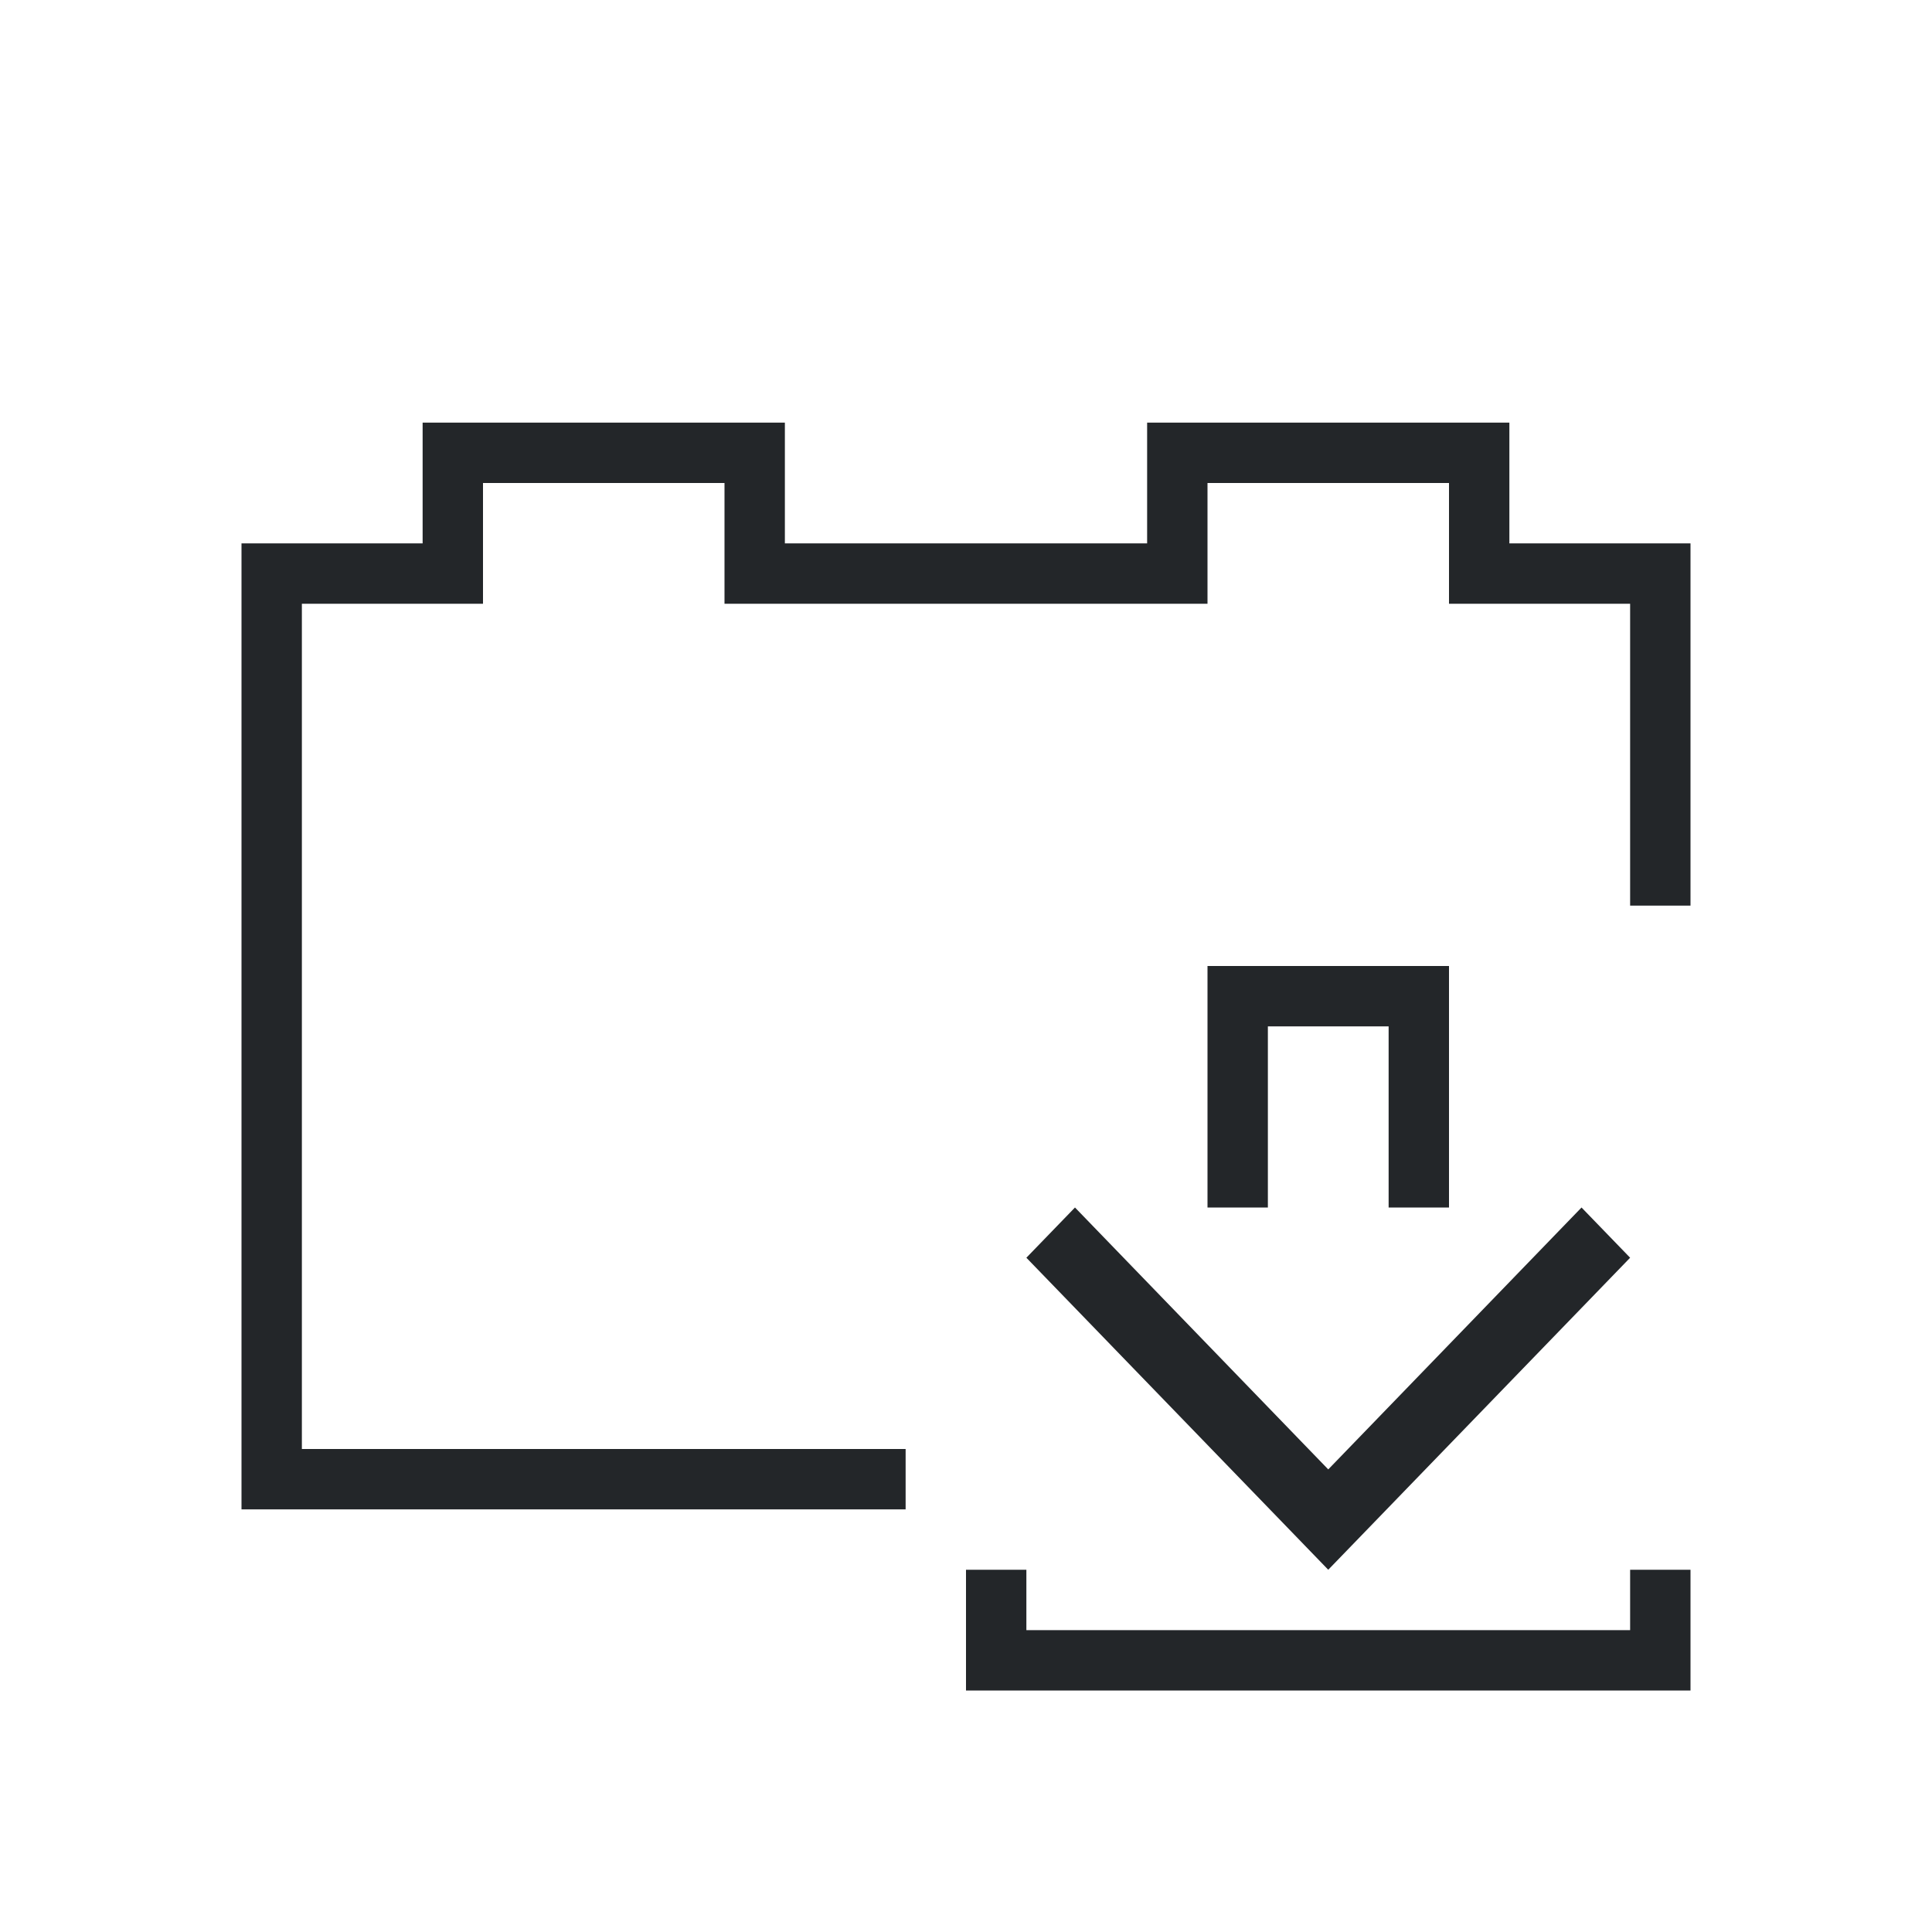 <svg viewBox="0 0 32 32" xmlns="http://www.w3.org/2000/svg"><path d="m7 7v2h-3v16h11v-1h-10v-14h3v-2h4v2h8v-2h4v2h3v5h1v-6h-3v-2h-6v2h-6v-2zm13 9v1 3h1v-3h2v3h1v-3-1h-1-2zm-2.195 4-.805.832 5 5.168 5-5.168-.805-.832-4.195 4.338zm-1.805 6v2h1 10 1v-1-1h-1v1h-10v-1z" fill="#232629"/></svg>